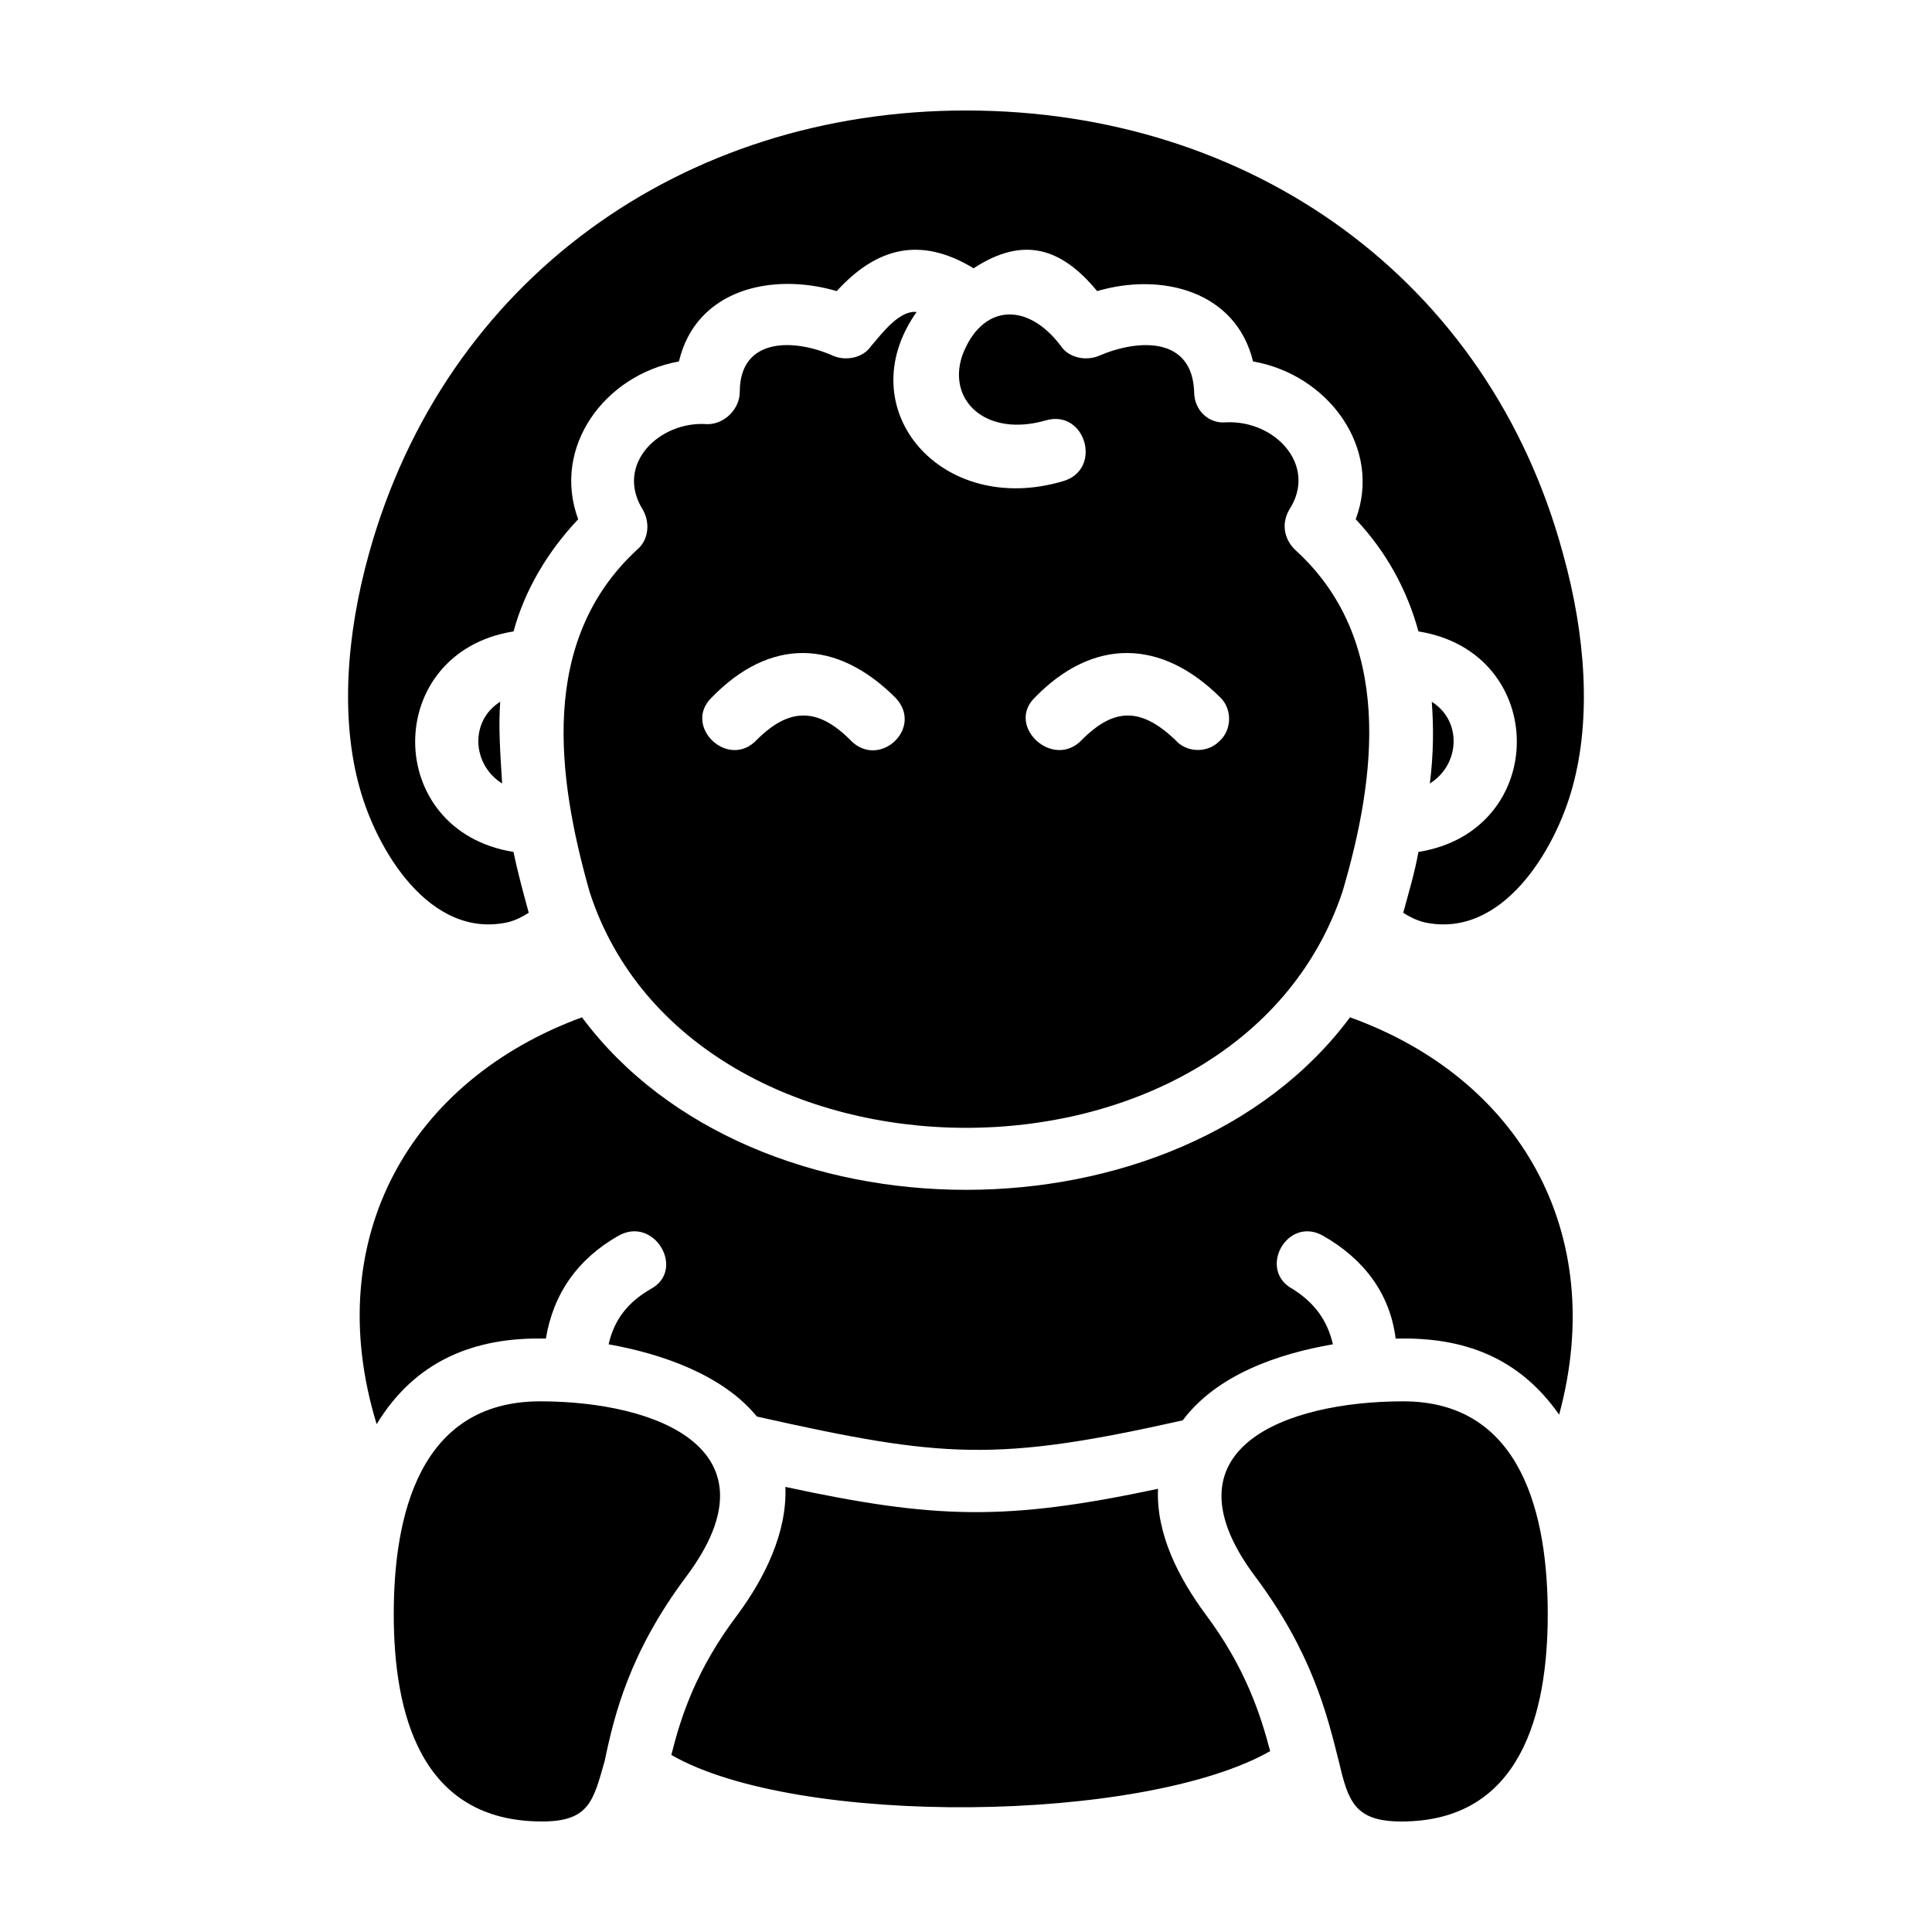 <?xml version="1.0" encoding="UTF-8"?>
<!-- Uploaded to: SVG Repo, www.svgrepo.com, Generator: SVG Repo Mixer Tools -->
<svg fill="#000000" width="800px" height="800px" version="1.1" viewBox="144 144 512 512" xmlns="http://www.w3.org/2000/svg">
 <g>
  <path d="m300.25 380.35c26.703 82.625 171.3 84.137 199.51 0 9.07-30.73 13.602-67.008-12.594-90.688-3.023-3.023-3.527-7.055-1.512-10.578 7.559-11.586-3.527-23.68-16.625-23.176-4.535 0.504-8.566-3.023-8.566-8.062-0.504-14.609-14.609-14.105-25.191-9.574-3.527 1.512-8.062 0.504-10.078-2.519-9.07-12.09-21.16-11.082-26.199 2.519-4.031 12.09 6.551 21.664 22.168 17.129 10.578-3.023 15.113 13.098 4.535 16.121-32.242 9.574-56.93-19.145-38.793-44.84-4.535-0.504-9.07 5.543-12.09 9.07-2.016 3.023-6.551 4.031-10.078 2.519-10.078-4.535-24.688-5.039-24.688 9.574 0 4.535-4.031 8.566-8.566 8.566-12.594-1.008-24.688 10.578-17.129 22.672 2.016 3.527 1.512 8.062-1.512 10.578-26.195 24.184-21.156 60.457-12.59 90.688zm117.89-51.391c15.617-16.121 33.754-15.617 49.375 0 3.023 3.023 3.023 8.566-0.504 11.586-3.023 3.023-8.566 3.023-11.586-0.504-9.07-8.566-16.121-8.566-24.688 0-7.562 8.062-20.156-3.523-12.598-11.082zm-85.648 0c15.617-16.121 33.25-15.617 48.871 0 7.559 8.062-4.535 19.145-12.09 11.082-8.566-8.566-16.121-8.566-24.688 0-7.559 8.062-19.652-3.523-12.094-11.082z"/>
  <path d="m277.07 351.63c-0.504-8.062-1.008-15.113-0.504-21.664-8.062 5.039-7.559 16.625 0.504 21.664z"/>
  <path d="m523.43 329.97c0.504 6.551 0.504 13.602-0.504 21.664 8.059-5.039 8.562-16.625 0.504-21.664z"/>
  <path d="m278.58 388.41c2.016-0.504 4.031-1.512 5.543-2.519-1.512-5.543-3.023-11.082-4.031-16.121-34.762-5.543-34.762-52.898 0-58.441 3.023-11.082 9.07-21.16 17.129-29.727-7.055-19.145 7.055-38.289 26.703-41.816 4.535-19.145 24.688-23.68 41.816-18.641 10.578-11.586 22.168-14.609 36.273-6.047 13.098-8.566 23.176-5.543 32.746 6.047 17.129-5.039 36.777 0 41.312 18.641 20.152 3.527 34.258 23.176 27.207 41.816 8.062 8.566 13.602 18.641 16.625 29.727 34.762 5.543 34.762 52.898 0 58.441-1.008 5.543-2.519 10.578-4.031 16.121 1.512 1.008 3.527 2.016 5.543 2.519 20.656 4.535 34.762-19.145 39.297-35.77 5.039-18.137 3.527-40.305-2.519-61.969-19.648-72.547-82.625-117.39-158.2-117.39-75.066 0-138.04 44.84-158.2 117.39-6.047 21.664-7.559 43.832-2.519 61.969 4.531 16.625 18.641 40.305 39.297 35.77z"/>
  <path d="m515.88 515.37c-31.234 0-64.488 12.594-39.297 46.352 15.113 20.152 19.145 36.777 22.168 48.871 2.519 10.578 4.031 16.121 16.625 16.121 31.738 0 38.793-28.719 38.793-54.914 0-25.699-6.551-56.43-38.289-56.43z"/>
  <path d="m501.77 413.6c-45.344 60.961-158.2 60.961-203.54 0-45.344 16.625-69.527 58.441-54.414 107.82 10.078-16.625 25.695-23.176 44.84-22.672 2.016-12.09 8.566-21.16 19.145-27.207 9.574-5.543 18.137 9.07 8.566 14.105-6.047 3.527-9.574 8.062-11.082 14.609 14.105 2.519 30.23 8.062 39.297 19.145 49.375 11.082 63.48 12.09 112.85 1.008 9.07-12.09 25.191-17.633 39.801-20.152-1.512-6.551-5.039-11.082-10.578-14.609-9.574-5.039-1.512-19.648 8.062-14.105 10.578 6.047 17.633 15.113 19.145 27.207 18.137-0.504 32.746 5.039 43.328 20.152 13.094-48.367-10.586-89.176-55.422-105.3z"/>
  <path d="m450.88 538.55c-40.305 8.566-58.945 8.062-98.746-0.504 0.504 12.09-5.543 24.184-12.594 33.754-11.082 14.609-15.113 27.207-17.633 37.281 33.25 19.145 124.95 18.137 158.7-1.008-2.519-9.574-6.551-22.168-17.129-36.273-7.055-9.57-13.102-21.16-12.598-33.25z"/>
  <path d="m287.14 515.37c-32.242 0-38.793 30.73-38.793 56.426 0 26.199 7.055 54.914 39.297 54.914 12.594 0 13.602-5.543 16.625-16.121 2.519-12.09 6.551-28.719 21.664-48.871 25.191-33.754-8.059-46.348-38.793-46.348z"/>
 </g>
</svg>